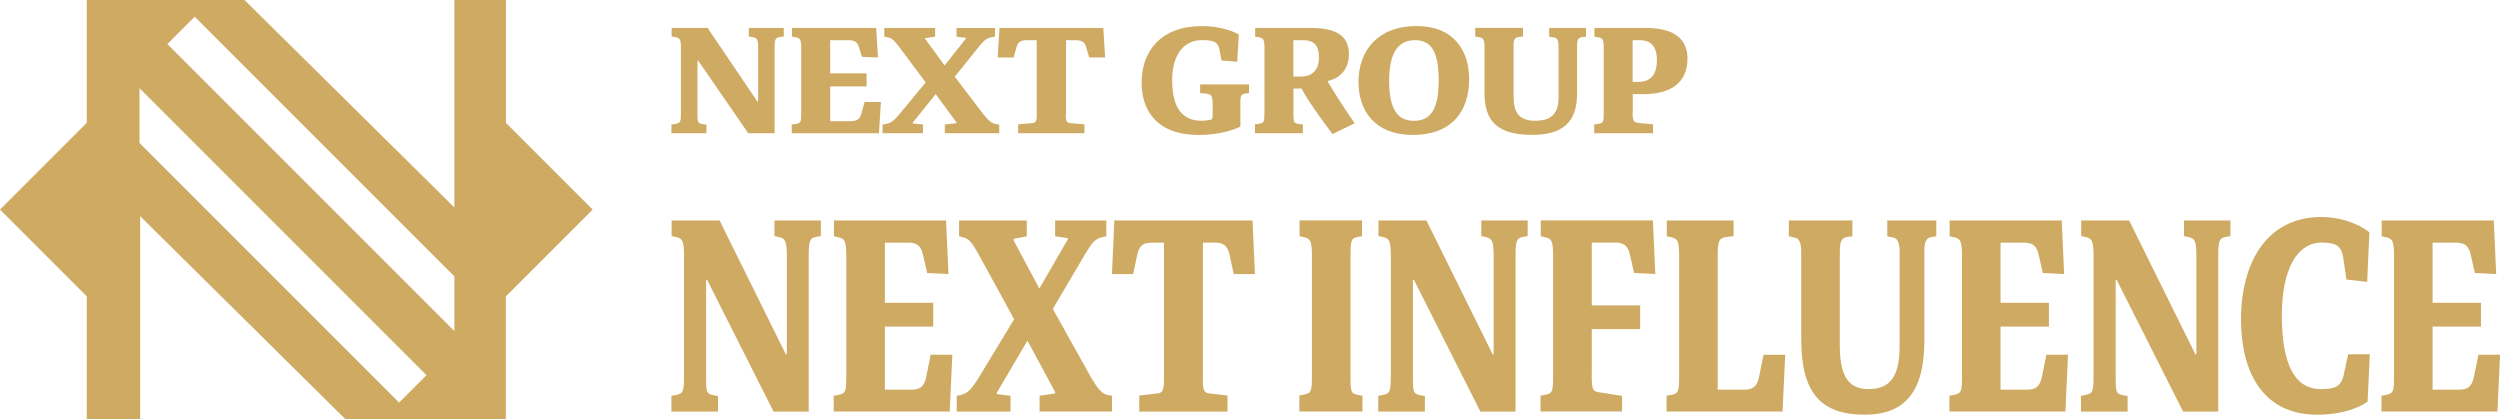 <?xml version="1.0" encoding="UTF-8"?>
<svg id="_レイヤー_2" data-name="レイヤー 2" xmlns="http://www.w3.org/2000/svg" viewBox="0 0 341.63 57.28">
  <defs>
    <style>
      .cls-1 {
        fill: #ceaa63;
      }
    </style>
  </defs>
  <g id="_レイヤー_3" data-name="レイヤー 3">
    <path id="logo" class="cls-1" d="M69.14,16.78V0h-7.05v28.35L33.41,0H11.86v16.78L0,28.64l11.86,11.86v16.78h7.29v-27.74l28.05,27.74h21.93v-16.78l11.86-11.86-11.86-11.86ZM54.54,55.02L19.06,19.54v-7.49l39.22,39.22-3.74,3.74ZM62.09,45.24L22.87,6.02l3.74-3.74,35.48,35.48v7.49Z"/>
    <g id="nextgroup">
      <g>
        <path class="cls-1" d="M103.51,13.91l.09-.04v-7.41c0-1.09-.16-1.31-.89-1.41l-.38-.06v-1.17h4.77v1.17l-.47.06c-.67.08-.78.32-.78,1.41v11.74h-3.61l-6.84-9.93-.09.02v7.13c0,1.25-.02,1.45.78,1.55l.45.06v1.17h-4.79v-1.19l.45-.06c.78-.12.85-.24.85-1.53V6.52c0-1.15-.13-1.37-.89-1.47l-.38-.06v-1.17h4.92l6.82,10.09Z"/>
        <path class="cls-1" d="M119.97,7.85l-2.18-.08-.42-1.35c-.2-.68-.6-.93-1.49-.93h-2.43v4.53h4.97v1.79h-4.97v4.75h2.74c.89,0,1.29-.26,1.49-.93l.47-1.69h2.23l-.27,4.27h-11.92v-1.19l.45-.06c.8-.12.85-.24.85-1.57V6.54c0-1.15-.13-1.37-.89-1.47l-.38-.06v-1.19h11.51l.25,4.03Z"/>
        <path class="cls-1" d="M126.49,11.25l-3.61-4.83c-.85-1.13-1.11-1.23-1.71-1.35l-.33-.06v-1.19h6.95v1.19l-1.36.2v.1l2.65,3.64,2.92-3.69v-.1l-1.29-.14v-1.19h5.26v1.19l-.4.06c-.76.12-1.02.4-1.65,1.11l-3.45,4.29,3.9,5.12c.74.91,1.11,1.23,1.71,1.35l.47.06v1.19h-7.44v-1.19l1.6-.18v-.1l-2.85-3.87-3.14,3.91v.1l1.4.14v1.19h-5.52v-1.19l.4-.06c.74-.12,1.07-.42,1.72-1.13l3.79-4.57Z"/>
        <path class="cls-1" d="M145.65,15.8c0,.89.22.99.67,1.03l1.87.16v1.21h-9.06v-1.21l1.87-.16c.45-.04.67-.14.67-1.03V5.49h-1.25c-.89,0-1.29.22-1.49.89l-.42,1.47h-2.18l.25-4.03h14.19l.25,4.03h-2.18l-.42-1.43c-.2-.68-.6-.93-1.49-.93h-1.25v10.31Z"/>
        <path class="cls-1" d="M165.71,14.25c0-1.15-.16-1.37-.91-1.47l-.8-.06v-1.19h6.68v1.19l-.47.06c-.67.08-.71.32-.71,1.47v3.06c-1.49.7-3.5,1.13-5.75,1.13-5.61,0-7.75-3.32-7.75-7.15,0-4.37,2.72-7.73,8.26-7.73,1.78,0,3.74.42,5.03,1.15l-.22,3.73-2.14-.18-.31-1.57c-.18-.97-.87-1.21-2.34-1.21-2.54,0-4.1,2.01-4.1,5.48,0,3.77,1.38,5.54,4.01,5.54.38,0,.78-.04,1.16-.12.29-.06.36-.14.36-.68v-1.47Z"/>
        <path class="cls-1" d="M182.09,18.31s-3.23-4.22-4.23-6.21h-1.11v3.28c0,1.37.04,1.47.82,1.57l.47.06v1.19h-6.55v-1.21l.45-.06c.8-.1.85-.24.85-1.57V6.54c0-1.17-.13-1.35-.89-1.47l-.38-.06v-1.19h7.62c4.12,0,5.19,1.55,5.19,3.6s-1.18,3.26-2.92,3.66c1.55,2.7,3.71,5.76,3.71,5.76l-3.03,1.48ZM176.75,10.47h1c1.27,0,2.49-.64,2.49-2.58,0-1.65-.65-2.4-2.16-2.4h-1.34v4.99Z"/>
        <path class="cls-1" d="M185.64,11.21c0-4.23,2.56-7.65,7.97-7.65,4.99,0,7.15,3.28,7.15,7.27,0,4.47-2.47,7.61-7.68,7.61s-7.44-3.3-7.44-7.23ZM196.6,11.01c0-3.91-1-5.52-3.23-5.52s-3.54,1.61-3.54,5.54,1.14,5.48,3.41,5.48,3.36-1.61,3.36-5.5Z"/>
        <path class="cls-1" d="M212.97,6.26c0-.68-.13-1.07-.65-1.15l-.62-.1v-1.19h5.03v1.19l-.4.04c-.71.06-.82.44-.82,1.15v6.63c0,3.99-2.14,5.6-6.12,5.6-4.63,0-6.53-1.75-6.53-5.7v-6.52c0-.56-.11-1.03-.65-1.11l-.62-.1v-1.19h6.53v1.19l-.47.04c-.71.06-.82.44-.82,1.19v6.89c0,2.05.58,3.38,2.94,3.38,2.23,0,3.21-.93,3.21-3.28v-6.97Z"/>
        <path class="cls-1" d="M223.1,15.36c0,1.15.13,1.39.94,1.45l1.85.18v1.21h-8.04v-1.19l.45-.06c.8-.12.85-.24.85-1.57V6.54c0-1.15-.13-1.37-.89-1.47l-.38-.06v-1.19h7.06c4.39,0,5.66,1.99,5.66,4.17,0,3.38-2.36,4.87-5.99,4.87h-1.49v2.5ZM223.86,11.19c1.02,0,2.56-.32,2.56-2.96,0-2.5-1.43-2.74-2.41-2.74h-.91v5.7h.76Z"/>
      </g>
    </g>
    <g>
      <path class="cls-1" d="M107.4,48.45l.12-.07v-13.45c0-1.98-.21-2.38-1.19-2.56l-.5-.11v-2.13h6.34v2.13l-.62.11c-.89.14-1.04.58-1.04,2.56v21.32h-4.8l-9.1-18.04-.12.04v12.95c0,2.27-.03,2.63,1.04,2.81l.59.11v2.13h-6.37v-2.16l.59-.11c1.04-.22,1.13-.43,1.13-2.78v-16.16c0-2.09-.18-2.49-1.19-2.67l-.5-.11v-2.13h6.55l9.07,18.32Z"/>
      <path class="cls-1" d="M129.6,37.45l-2.9-.14-.56-2.45c-.27-1.23-.8-1.7-1.99-1.7h-3.23v8.22h6.61v3.25h-6.61v8.62h3.65c1.19,0,1.72-.47,1.99-1.7l.62-3.07h2.96l-.36,7.76h-15.85v-2.16l.59-.11c1.07-.22,1.13-.43,1.13-2.85v-16.05c0-2.09-.18-2.49-1.19-2.67l-.5-.11v-2.16h15.32l.33,7.32Z"/>
      <path class="cls-1" d="M138.58,43.62l-4.8-8.77c-1.13-2.06-1.48-2.24-2.28-2.45l-.44-.11v-2.16h9.25v2.16l-1.81.36v.18l3.53,6.6,3.88-6.71v-.18l-1.72-.25v-2.16h6.99v2.16l-.53.11c-1.01.22-1.36.72-2.19,2.02l-4.59,7.79,5.19,9.31c.98,1.66,1.48,2.24,2.28,2.45l.62.11v2.16h-9.9v-2.16l2.13-.32v-.18l-3.79-7.03-4.18,7.11v.18l1.87.25v2.16h-7.35v-2.16l.53-.11c.98-.22,1.42-.76,2.28-2.06l5.04-8.3Z"/>
      <path class="cls-1" d="M164.36,51.88c0,1.62.3,1.8.89,1.88l2.49.29v2.2h-12.06v-2.2l2.49-.29c.59-.07.89-.25.89-1.88v-18.72h-1.66c-1.19,0-1.72.4-1.99,1.62l-.56,2.67h-2.9l.33-7.32h18.88l.33,7.32h-2.9l-.56-2.6c-.27-1.23-.8-1.7-1.99-1.7h-1.66v18.72Z"/>
      <path class="cls-1" d="M184.55,51.08c0,2.34-.03,2.71,1.04,2.89l.59.11v2.16h-8.62v-2.2l.59-.11c1.07-.22,1.13-.43,1.13-2.85v-16.02c0-2.09-.18-2.49-1.19-2.67l-.5-.11v-2.16h8.53v2.16l-.62.11c-.89.14-.95.58-.95,2.67v16.02Z"/>
      <path class="cls-1" d="M203.99,48.45l.12-.07v-13.45c0-1.98-.21-2.38-1.19-2.56l-.5-.11v-2.13h6.34v2.13l-.62.11c-.89.14-1.04.58-1.04,2.56v21.32h-4.8l-9.1-18.04-.12.04v12.95c0,2.27-.03,2.63,1.04,2.81l.59.11v2.13h-6.37v-2.16l.59-.11c1.04-.22,1.13-.43,1.13-2.78v-16.16c0-2.09-.18-2.49-1.19-2.67l-.5-.11v-2.13h6.55l9.07,18.32Z"/>
      <path class="cls-1" d="M217.51,51.08c0,2.09.09,2.38.98,2.52l3.17.5v2.13h-11.14v-2.16l.59-.11c1.07-.22,1.13-.43,1.13-2.85v-16.05c0-2.09-.18-2.49-1.19-2.67l-.5-.11v-2.16h15.32l.33,7.32-2.9-.14-.56-2.45c-.27-1.23-.8-1.7-1.99-1.7h-3.23v8.58h6.61v3.25h-6.61v6.1Z"/>
      <path class="cls-1" d="M234.73,53.25h3.65c1.19,0,1.72-.47,1.99-1.7l.62-3.07h2.96l-.36,7.76h-15.85v-2.16l.59-.11c1.07-.22,1.13-.43,1.13-2.85v-16.05c0-2.09-.18-2.49-1.19-2.67l-.5-.11v-2.16h9.13v2.13l-1.04.14c-1.01.14-1.13.61-1.13,2.71v18.14Z"/>
      <path class="cls-1" d="M259.59,34.56c0-1.23-.18-1.95-.86-2.09l-.83-.18v-2.16h6.7v2.16l-.53.07c-.95.11-1.1.79-1.1,2.09v12.05c0,7.25-2.84,10.17-8.15,10.17-6.16,0-8.68-3.17-8.68-10.35v-11.83c0-1.01-.15-1.88-.86-2.02l-.83-.18v-2.16h8.68v2.16l-.62.07c-.95.11-1.1.79-1.1,2.16v12.52c0,3.72.77,6.13,3.91,6.13,2.96,0,4.27-1.7,4.27-5.95v-12.66Z"/>
      <path class="cls-1" d="M282.06,37.45l-2.9-.14-.56-2.45c-.27-1.23-.8-1.7-1.99-1.7h-3.23v8.22h6.61v3.25h-6.61v8.62h3.65c1.19,0,1.72-.47,1.99-1.7l.62-3.07h2.96l-.36,7.76h-15.85v-2.16l.59-.11c1.07-.22,1.13-.43,1.13-2.85v-16.05c0-2.09-.18-2.49-1.19-2.67l-.5-.11v-2.16h15.32l.33,7.32Z"/>
      <path class="cls-1" d="M300.02,48.45l.12-.07v-13.45c0-1.98-.21-2.38-1.19-2.56l-.5-.11v-2.13h6.34v2.13l-.62.11c-.89.14-1.04.58-1.04,2.56v21.32h-4.8l-9.1-18.04-.12.04v12.95c0,2.27-.03,2.63,1.04,2.81l.59.11v2.13h-6.37v-2.16l.59-.11c1.04-.22,1.13-.43,1.13-2.78v-16.16c0-2.09-.18-2.49-1.19-2.67l-.5-.11v-2.13h6.55l9.07,18.32Z"/>
      <path class="cls-1" d="M323.55,54.87c-1.72,1.23-4.33,1.8-6.88,1.8-7.59,0-10.43-6.02-10.43-12.99,0-7.94,3.62-14.03,10.99-14.03,2.37,0,4.83.76,6.55,2.09l-.3,6.78-2.84-.32-.41-2.85c-.24-1.77-1.01-2.2-2.96-2.2-3.38,0-5.45,3.64-5.45,9.96,0,6.85,1.84,10.06,5.33,10.06,1.93,0,2.79-.32,3.14-2.02l.59-2.74h2.96l-.3,6.46Z"/>
      <path class="cls-1" d="M341.1,37.45l-2.9-.14-.56-2.45c-.27-1.23-.8-1.7-1.99-1.7h-3.23v8.22h6.61v3.25h-6.61v8.62h3.65c1.19,0,1.72-.47,1.99-1.7l.62-3.07h2.96l-.36,7.76h-15.85v-2.16l.59-.11c1.07-.22,1.13-.43,1.13-2.85v-16.05c0-2.09-.18-2.49-1.19-2.67l-.5-.11v-2.16h15.32l.33,7.32Z"/>
    </g>
  </g>
</svg>